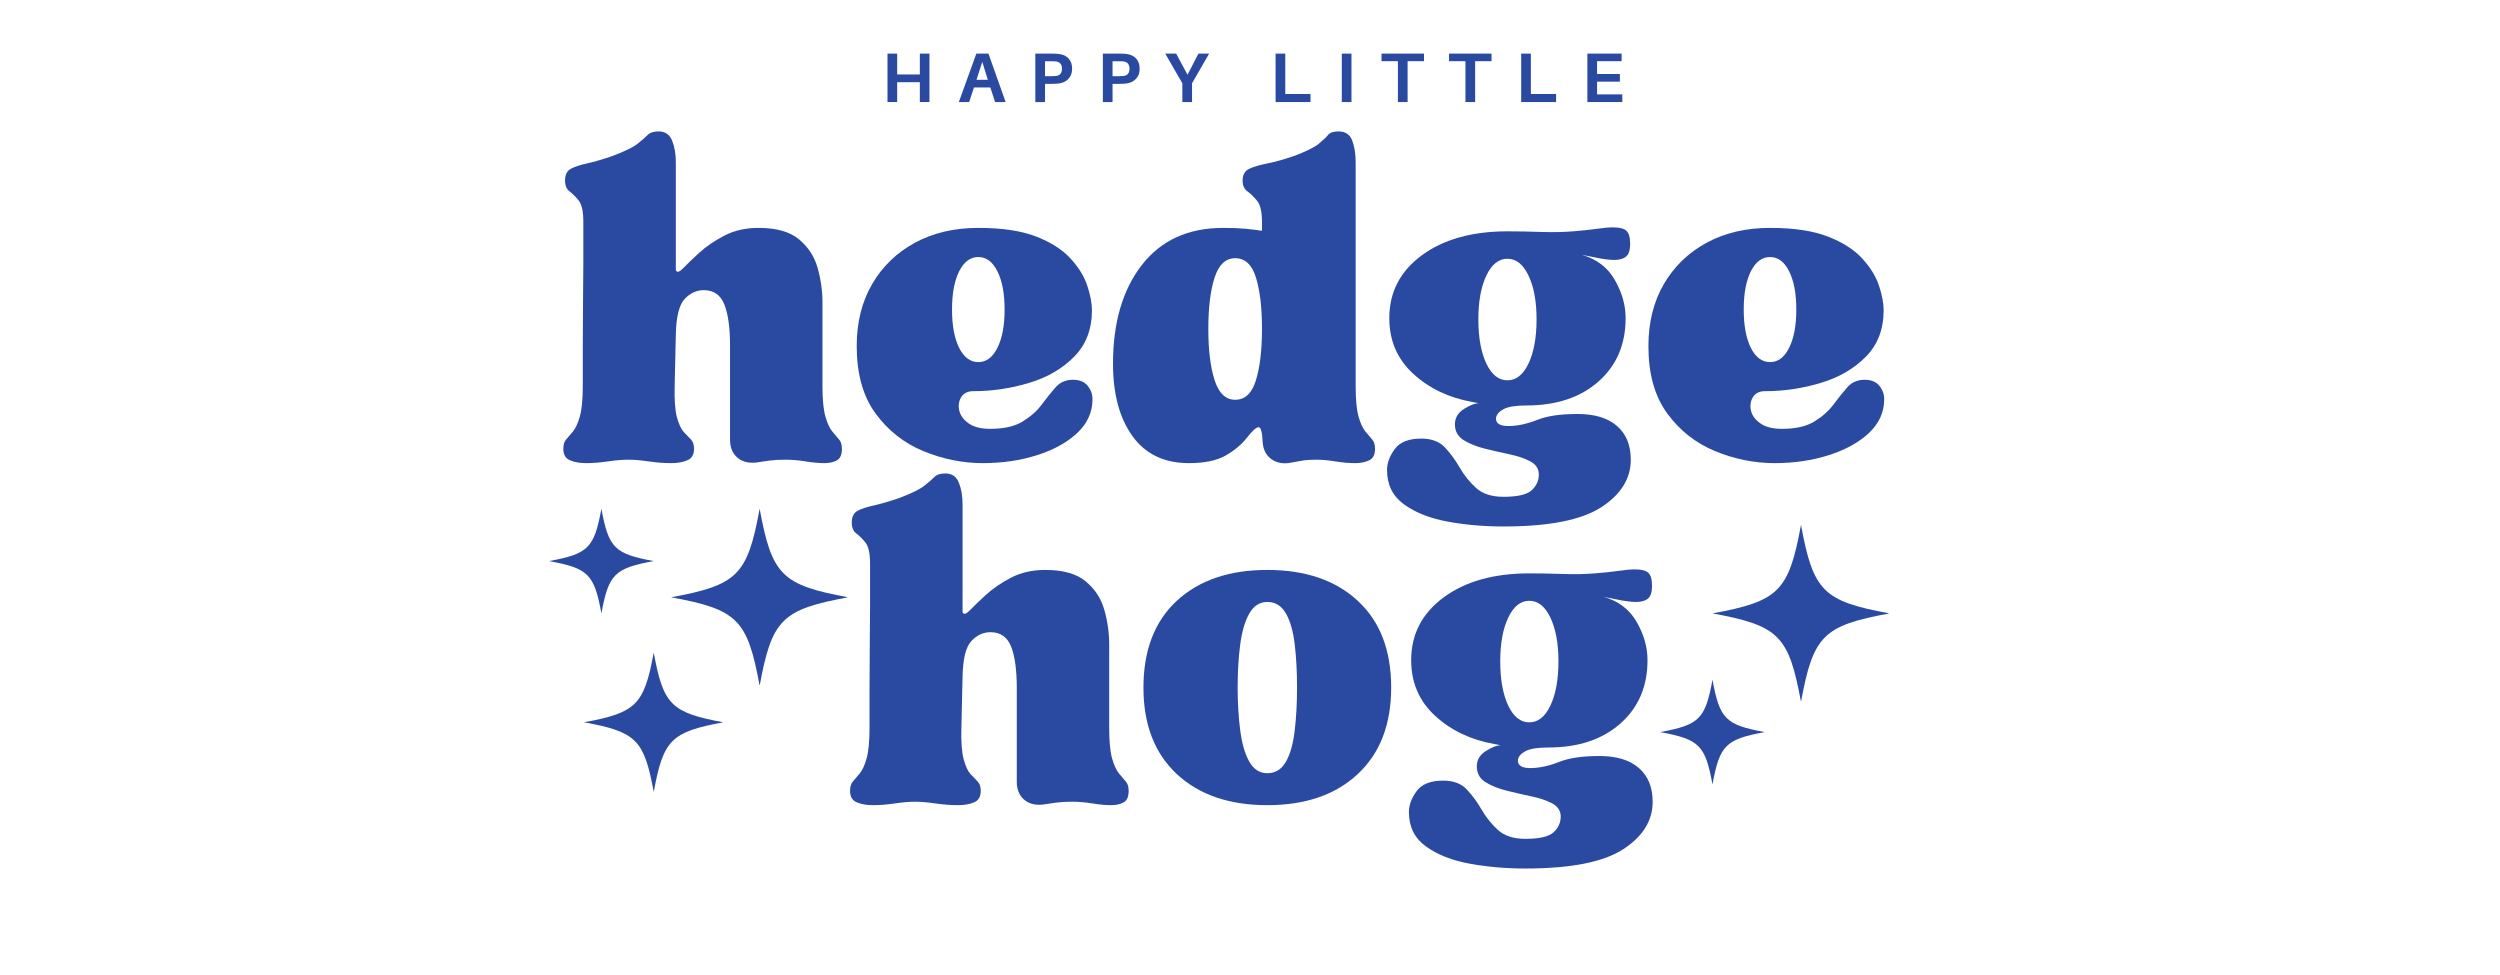 <svg xmlns="http://www.w3.org/2000/svg" xmlns:xlink="http://www.w3.org/1999/xlink" width="500" zoomAndPan="magnify" viewBox="45 100 285 195" height="195" preserveAspectRatio="xMidYMid meet" version="1.0"><defs><g/><clipPath id="261fe175c9"><rect x="0" width="165" y="0" height="91"/></clipPath><clipPath id="8bfbfe3940"><path d="M 279.992 204.977 L 315.242 204.977 L 315.242 240.227 L 279.992 240.227 Z M 279.992 204.977 " clip-rule="nonzero"/></clipPath><clipPath id="36a2995a28"><path d="M 71.727 201.75 L 106.977 201.75 L 106.977 237 L 71.727 237 Z M 71.727 201.75 " clip-rule="nonzero"/></clipPath><clipPath id="1966d4678f"><rect x="0" width="156" y="0" height="18"/></clipPath><clipPath id="baa378882e"><rect x="0" width="269" y="0" height="91"/></clipPath><clipPath id="5a4bbeb790"><path d="M 54.309 230.516 L 82.059 230.516 L 82.059 258.266 L 54.309 258.266 Z M 54.309 230.516 " clip-rule="nonzero"/></clipPath><clipPath id="fc8bf6cfb4"><path d="M 47.316 201.75 L 68.316 201.75 L 68.316 222.75 L 47.316 222.75 Z M 47.316 201.75 " clip-rule="nonzero"/></clipPath><clipPath id="47f9013f41"><path d="M 269.531 235.957 L 290.531 235.957 L 290.531 256.957 L 269.531 256.957 Z M 269.531 235.957 " clip-rule="nonzero"/></clipPath></defs><g transform="matrix(1, 0, 0, 1, 105, 191)"><g clip-path="url(#261fe175c9)"><g fill="#2a4aa1" fill-opacity="1"><g transform="translate(1.371, 69.345)"><g><path d="M 14.156 0 C 13.008 0 11.656 0.113 10.094 0.344 C 8.539 0.57 7.078 0.688 5.703 0.688 C 4.41 0.688 3.328 0.492 2.453 0.109 C 1.578 -0.266 1.141 -1.023 1.141 -2.172 C 1.141 -3.004 1.328 -3.629 1.703 -4.047 C 2.086 -4.473 2.547 -5.008 3.078 -5.656 C 3.609 -6.301 4.066 -7.305 4.453 -8.672 C 4.836 -10.047 5.031 -12.066 5.031 -14.734 C 5.031 -16.859 5.031 -19.348 5.031 -22.203 C 5.031 -25.055 5.047 -27.969 5.078 -30.938 C 5.117 -33.906 5.141 -36.645 5.141 -39.156 C 5.141 -41.664 5.141 -43.703 5.141 -45.266 C 5.141 -46.828 5.141 -47.609 5.141 -47.609 C 5.141 -49.66 4.832 -51.066 4.219 -51.828 C 3.613 -52.586 3.004 -53.195 2.391 -53.656 C 1.785 -54.113 1.484 -54.836 1.484 -55.828 C 1.484 -56.973 1.863 -57.754 2.625 -58.172 C 3.383 -58.586 4.469 -58.945 5.875 -59.25 C 7.281 -59.562 8.973 -60.055 10.953 -60.734 C 13.391 -61.648 15.066 -62.469 15.984 -63.188 C 16.898 -63.914 17.582 -64.508 18.031 -64.969 C 18.488 -65.426 19.211 -65.656 20.203 -65.656 C 21.504 -65.656 22.398 -65.047 22.891 -63.828 C 23.391 -62.609 23.641 -61.16 23.641 -59.484 L 23.641 -37.906 C 23.859 -37.375 24.348 -37.504 25.109 -38.297 C 25.879 -39.098 26.945 -40.125 28.312 -41.375 C 29.688 -42.633 31.363 -43.781 33.344 -44.812 C 35.32 -45.844 37.602 -46.359 40.188 -46.359 C 43.758 -46.359 46.457 -45.594 48.281 -44.062 C 50.113 -42.539 51.352 -40.641 52 -38.359 C 52.645 -36.078 52.969 -33.754 52.969 -31.391 L 52.969 -14.734 C 52.969 -12.066 53.16 -10.047 53.547 -8.672 C 53.93 -7.305 54.391 -6.301 54.922 -5.656 C 55.453 -5.008 55.906 -4.473 56.281 -4.047 C 56.664 -3.629 56.859 -3.004 56.859 -2.172 C 56.859 -1.023 56.535 -0.266 55.891 0.109 C 55.242 0.492 54.383 0.688 53.312 0.688 C 52.25 0.688 51.016 0.57 49.609 0.344 C 48.203 0.113 46.848 0 45.547 0 C 44.336 0 43.297 0.055 42.422 0.172 C 41.547 0.285 40.613 0.422 39.625 0.578 C 38.094 0.723 36.852 0.379 35.906 -0.453 C 34.957 -1.297 34.484 -2.477 34.484 -4 L 34.484 -22.719 C 34.484 -26.375 34.102 -29.148 33.344 -31.047 C 32.582 -32.953 31.211 -33.906 29.234 -33.906 C 27.785 -33.906 26.508 -33.316 25.406 -32.141 C 24.301 -30.961 23.711 -28.582 23.641 -25 L 23.406 -14.734 C 23.332 -11.992 23.484 -9.914 23.859 -8.5 C 24.242 -7.094 24.703 -6.102 25.234 -5.531 C 25.766 -4.969 26.238 -4.473 26.656 -4.047 C 27.07 -3.629 27.281 -3.004 27.281 -2.172 C 27.281 -1.023 26.844 -0.266 25.969 0.109 C 25.094 0.492 24.008 0.688 22.719 0.688 C 21.27 0.688 19.766 0.57 18.203 0.344 C 16.648 0.113 15.301 0 14.156 0 Z M 14.156 0 "/></g></g></g><g fill="#2a4aa1" fill-opacity="1"><g transform="translate(58.908, 69.345)"><g><path d="M 27.062 0.688 C 19.445 0.688 13.41 -1.383 8.953 -5.531 C 4.504 -9.688 2.281 -15.453 2.281 -22.828 C 2.281 -30.285 4.504 -36.07 8.953 -40.188 C 13.41 -44.301 19.445 -46.359 27.062 -46.359 C 34.664 -46.359 40.691 -44.301 45.141 -40.188 C 49.598 -36.07 51.828 -30.285 51.828 -22.828 C 51.828 -15.453 49.598 -9.688 45.141 -5.531 C 40.691 -1.383 34.664 0.688 27.062 0.688 Z M 21.125 -22.828 C 21.125 -19.711 21.297 -16.844 21.641 -14.219 C 21.984 -11.594 22.594 -9.516 23.469 -7.984 C 24.344 -6.461 25.539 -5.703 27.062 -5.703 C 28.656 -5.703 29.891 -6.461 30.766 -7.984 C 31.641 -9.516 32.227 -11.594 32.531 -14.219 C 32.844 -16.844 33 -19.711 33 -22.828 C 33 -26.023 32.844 -28.914 32.531 -31.5 C 32.227 -34.094 31.641 -36.148 30.766 -37.672 C 29.891 -39.191 28.656 -39.953 27.062 -39.953 C 25.539 -39.953 24.344 -39.191 23.469 -37.672 C 22.594 -36.148 21.984 -34.094 21.641 -31.5 C 21.297 -28.914 21.125 -26.023 21.125 -22.828 Z M 21.125 -22.828 "/></g></g></g><g fill="#2a4aa1" fill-opacity="1"><g transform="translate(112.564, 69.345)"><g><path d="M 25 13.359 C 21.125 13.359 17.414 13.035 13.875 12.391 C 10.332 11.742 7.422 10.598 5.141 8.953 C 2.859 7.316 1.719 5.02 1.719 2.062 C 1.719 0.688 2.227 -0.703 3.25 -2.109 C 4.281 -3.516 6.051 -4.219 8.562 -4.219 C 10.613 -4.219 12.191 -3.629 13.297 -2.453 C 14.398 -1.273 15.391 0.07 16.266 1.594 C 17.141 3.113 18.223 4.461 19.516 5.641 C 20.816 6.828 22.645 7.422 25 7.422 C 27.82 7.422 29.707 6.984 30.656 6.109 C 31.602 5.234 32.078 4.188 32.078 2.969 C 32.078 1.82 31.504 0.941 30.359 0.328 C 29.223 -0.273 27.836 -0.742 26.203 -1.078 C 24.566 -1.422 22.91 -1.801 21.234 -2.219 C 19.555 -2.645 18.145 -3.219 17 -3.938 C 15.863 -4.664 15.297 -5.711 15.297 -7.078 C 15.297 -8.367 15.906 -9.395 17.125 -10.156 C 18.344 -10.914 19.332 -11.297 20.094 -11.297 L 18.844 -11.531 C 14.125 -12.363 10.164 -14.242 6.969 -17.172 C 3.77 -20.109 2.172 -23.82 2.172 -28.312 C 2.172 -33.488 4.336 -37.676 8.672 -40.875 C 13.016 -44.07 18.723 -45.672 25.797 -45.672 C 28.004 -45.672 30.27 -45.629 32.594 -45.547 C 34.914 -45.473 37.031 -45.516 38.938 -45.672 C 40.758 -45.816 42.336 -45.984 43.672 -46.172 C 45.004 -46.367 46.086 -46.469 46.922 -46.469 C 48.211 -46.469 49.102 -46.238 49.594 -45.781 C 50.094 -45.32 50.344 -44.445 50.344 -43.156 C 50.344 -41.938 50.078 -41.098 49.547 -40.641 C 49.016 -40.18 48.219 -39.953 47.156 -39.953 C 46.395 -39.953 45.477 -40.047 44.406 -40.234 C 43.344 -40.43 42.086 -40.68 40.641 -40.984 C 43.609 -40.148 45.816 -38.477 47.266 -35.969 C 48.711 -33.457 49.438 -30.906 49.438 -28.312 C 49.438 -23.062 47.629 -18.836 44.016 -15.641 C 40.398 -12.441 35.586 -10.844 29.578 -10.844 C 27.441 -10.844 25.914 -10.594 25 -10.094 C 24.094 -9.602 23.598 -9.016 23.516 -8.328 C 23.441 -7.191 24.395 -6.66 26.375 -6.734 C 28.125 -6.805 29.945 -7.223 31.844 -7.984 C 33.75 -8.754 36.414 -9.141 39.844 -9.141 C 43.27 -9.141 45.895 -8.336 47.719 -6.734 C 49.551 -5.141 50.469 -2.895 50.469 0 C 50.469 3.801 48.488 6.977 44.531 9.531 C 40.57 12.082 34.062 13.359 25 13.359 Z M 19.984 -28.094 C 19.984 -24.438 20.516 -21.484 21.578 -19.234 C 22.641 -16.992 24.047 -15.875 25.797 -15.875 C 27.547 -15.875 28.953 -16.992 30.016 -19.234 C 31.086 -21.484 31.625 -24.438 31.625 -28.094 C 31.625 -31.664 31.086 -34.57 30.016 -36.812 C 28.953 -39.062 27.547 -40.188 25.797 -40.188 C 24.047 -40.188 22.641 -39.062 21.578 -36.812 C 20.516 -34.57 19.984 -31.664 19.984 -28.094 Z M 19.984 -28.094 "/></g></g></g></g></g><g clip-path="url(#8bfbfe3940)"><path fill="#2a4aa1" d="M 315.406 222.68 C 302.125 225.125 300.145 227.109 297.699 240.387 C 295.254 227.109 293.273 225.125 279.992 222.68 C 293.273 220.238 295.254 218.254 297.699 204.977 C 300.145 218.254 302.125 220.238 315.406 222.68 Z M 315.406 222.68 " fill-opacity="1" fill-rule="nonzero"/></g><g clip-path="url(#36a2995a28)"><path fill="#2a4aa1" d="M 107.137 219.457 C 93.855 221.902 91.875 223.883 89.43 237.164 C 86.988 223.883 85.004 221.902 71.727 219.457 C 85.004 217.012 86.988 215.031 89.43 201.75 C 91.875 215.031 93.855 217.012 107.137 219.457 Z M 107.137 219.457 " fill-opacity="1" fill-rule="nonzero"/></g><g transform="matrix(1, 0, 0, 1, 113, 107)"><g clip-path="url(#1966d4678f)"><g fill="#2a4aa1" fill-opacity="1"><g transform="translate(0.749, 13.409)"><g><path d="M 9.641 -9.688 L 9.641 0 L 7.719 0 L 7.719 -3.969 L 3.188 -3.969 L 3.188 0 L 1.25 0 L 1.25 -9.688 L 3.188 -9.688 L 3.188 -5.516 L 7.719 -5.516 L 7.719 -9.688 Z M 9.641 -9.688 "/></g></g></g><g fill="#2a4aa1" fill-opacity="1"><g transform="translate(16.065, 13.409)"><g><path d="M 6.5 -2.922 L 3.234 -2.922 L 2.266 0 L 0.203 0 L 3.703 -9.688 L 6.125 -9.688 L 9.562 0 L 7.453 0 Z M 4.891 -8.031 L 3.734 -4.453 L 6 -4.453 Z M 4.891 -8.031 "/></g></g></g><g fill="#2a4aa1" fill-opacity="1"><g transform="translate(30.315, 13.409)"><g><path d="M 6 -9.609 C 6.781 -9.523 7.41 -9.227 7.891 -8.719 C 8.367 -8.207 8.609 -7.523 8.609 -6.672 C 8.609 -5.816 8.359 -5.133 7.859 -4.625 C 7.367 -4.113 6.75 -3.812 6 -3.719 C 5.602 -3.664 5.141 -3.641 4.609 -3.641 L 3.188 -3.641 L 3.188 0 L 1.25 0 L 1.25 -9.688 L 4.609 -9.688 C 5.148 -9.688 5.613 -9.66 6 -9.609 Z M 5.438 -5.219 C 6.195 -5.332 6.578 -5.812 6.578 -6.656 C 6.578 -7.508 6.195 -7.992 5.438 -8.109 C 5.219 -8.141 4.93 -8.156 4.578 -8.156 L 3.188 -8.156 L 3.188 -5.172 L 4.578 -5.172 C 4.93 -5.172 5.219 -5.188 5.438 -5.219 Z M 5.438 -5.219 "/></g></g></g><g fill="#2a4aa1" fill-opacity="1"><g transform="translate(43.822, 13.409)"><g><path d="M 6 -9.609 C 6.781 -9.523 7.41 -9.227 7.891 -8.719 C 8.367 -8.207 8.609 -7.523 8.609 -6.672 C 8.609 -5.816 8.359 -5.133 7.859 -4.625 C 7.367 -4.113 6.75 -3.812 6 -3.719 C 5.602 -3.664 5.141 -3.641 4.609 -3.641 L 3.188 -3.641 L 3.188 0 L 1.25 0 L 1.25 -9.688 L 4.609 -9.688 C 5.148 -9.688 5.613 -9.66 6 -9.609 Z M 5.438 -5.219 C 6.195 -5.332 6.578 -5.812 6.578 -6.656 C 6.578 -7.508 6.195 -7.992 5.438 -8.109 C 5.219 -8.141 4.93 -8.156 4.578 -8.156 L 3.188 -8.156 L 3.188 -5.172 L 4.578 -5.172 C 4.93 -5.172 5.219 -5.188 5.438 -5.219 Z M 5.438 -5.219 "/></g></g></g><g fill="#2a4aa1" fill-opacity="1"><g transform="translate(57.328, 13.409)"><g><path d="M 5.578 -3.75 L 5.578 0 L 3.641 0 L 3.641 -3.75 L 0.219 -9.688 L 2.406 -9.688 L 4.672 -5.453 L 6.859 -9.688 L 9 -9.688 Z M 5.578 -3.75 "/></g></g></g><g fill="#2a4aa1" fill-opacity="1"><g transform="translate(70.877, 13.409)"><g/></g></g><g fill="#2a4aa1" fill-opacity="1"><g transform="translate(78.368, 13.409)"><g><path d="M 8.234 -1.609 L 8.234 0 L 1.25 0 L 1.25 -9.688 L 3.188 -9.688 L 3.188 -1.609 Z M 8.234 -1.609 "/></g></g></g><g fill="#2a4aa1" fill-opacity="1"><g transform="translate(91.608, 13.409)"><g><path d="M 3.188 0 L 1.25 0 L 1.25 -9.688 L 3.188 -9.688 Z M 3.188 0 "/></g></g></g><g fill="#2a4aa1" fill-opacity="1"><g transform="translate(100.473, 13.409)"><g><path d="M 8.828 -8.172 L 5.547 -8.172 L 5.547 0 L 3.609 0 L 3.609 -8.172 L 0.328 -8.172 L 0.328 -9.688 L 8.828 -9.688 Z M 8.828 -8.172 "/></g></g></g><g fill="#2a4aa1" fill-opacity="1"><g transform="translate(113.98, 13.409)"><g><path d="M 8.828 -8.172 L 5.547 -8.172 L 5.547 0 L 3.609 0 L 3.609 -8.172 L 0.328 -8.172 L 0.328 -9.688 L 8.828 -9.688 Z M 8.828 -8.172 "/></g></g></g><g fill="#2a4aa1" fill-opacity="1"><g transform="translate(127.487, 13.409)"><g><path d="M 8.234 -1.609 L 8.234 0 L 1.25 0 L 1.25 -9.688 L 3.188 -9.688 L 3.188 -1.609 Z M 8.234 -1.609 "/></g></g></g><g fill="#2a4aa1" fill-opacity="1"><g transform="translate(140.727, 13.409)"><g><path d="M 8.234 -1.531 L 8.234 0 L 1.25 0 L 1.25 -9.688 L 8.094 -9.688 L 8.094 -8.172 L 3.188 -8.172 L 3.188 -5.609 L 7.75 -5.609 L 7.75 -4.078 L 3.188 -4.078 L 3.188 -1.531 Z M 8.234 -1.531 "/></g></g></g></g></g><g transform="matrix(1, 0, 0, 1, 48, 122)"><g clip-path="url(#baa378882e)"><g fill="#2a4aa1" fill-opacity="1"><g transform="translate(1.025, 69.938)"><g><path d="M 14.156 0 C 13.008 0 11.656 0.113 10.094 0.344 C 8.539 0.57 7.078 0.688 5.703 0.688 C 4.41 0.688 3.328 0.492 2.453 0.109 C 1.578 -0.266 1.141 -1.023 1.141 -2.172 C 1.141 -3.004 1.328 -3.629 1.703 -4.047 C 2.086 -4.473 2.547 -5.008 3.078 -5.656 C 3.609 -6.301 4.066 -7.305 4.453 -8.672 C 4.836 -10.047 5.031 -12.066 5.031 -14.734 C 5.031 -16.859 5.031 -19.348 5.031 -22.203 C 5.031 -25.055 5.047 -27.969 5.078 -30.938 C 5.117 -33.906 5.141 -36.645 5.141 -39.156 C 5.141 -41.664 5.141 -43.703 5.141 -45.266 C 5.141 -46.828 5.141 -47.609 5.141 -47.609 C 5.141 -49.66 4.832 -51.066 4.219 -51.828 C 3.613 -52.586 3.004 -53.195 2.391 -53.656 C 1.785 -54.113 1.484 -54.836 1.484 -55.828 C 1.484 -56.973 1.863 -57.754 2.625 -58.172 C 3.383 -58.586 4.469 -58.945 5.875 -59.25 C 7.281 -59.562 8.973 -60.055 10.953 -60.734 C 13.391 -61.648 15.066 -62.469 15.984 -63.188 C 16.898 -63.914 17.582 -64.508 18.031 -64.969 C 18.488 -65.426 19.211 -65.656 20.203 -65.656 C 21.504 -65.656 22.398 -65.047 22.891 -63.828 C 23.391 -62.609 23.641 -61.16 23.641 -59.484 L 23.641 -37.906 C 23.859 -37.375 24.348 -37.504 25.109 -38.297 C 25.879 -39.098 26.945 -40.125 28.312 -41.375 C 29.688 -42.633 31.363 -43.781 33.344 -44.812 C 35.32 -45.844 37.602 -46.359 40.188 -46.359 C 43.758 -46.359 46.457 -45.594 48.281 -44.062 C 50.113 -42.539 51.352 -40.641 52 -38.359 C 52.645 -36.078 52.969 -33.754 52.969 -31.391 L 52.969 -14.734 C 52.969 -12.066 53.16 -10.047 53.547 -8.672 C 53.93 -7.305 54.391 -6.301 54.922 -5.656 C 55.453 -5.008 55.906 -4.473 56.281 -4.047 C 56.664 -3.629 56.859 -3.004 56.859 -2.172 C 56.859 -1.023 56.535 -0.266 55.891 0.109 C 55.242 0.492 54.383 0.688 53.312 0.688 C 52.25 0.688 51.016 0.57 49.609 0.344 C 48.203 0.113 46.848 0 45.547 0 C 44.336 0 43.297 0.055 42.422 0.172 C 41.547 0.285 40.613 0.422 39.625 0.578 C 38.094 0.723 36.852 0.379 35.906 -0.453 C 34.957 -1.297 34.484 -2.477 34.484 -4 L 34.484 -22.719 C 34.484 -26.375 34.102 -29.148 33.344 -31.047 C 32.582 -32.953 31.211 -33.906 29.234 -33.906 C 27.785 -33.906 26.508 -33.316 25.406 -32.141 C 24.301 -30.961 23.711 -28.582 23.641 -25 L 23.406 -14.734 C 23.332 -11.992 23.484 -9.914 23.859 -8.5 C 24.242 -7.094 24.703 -6.102 25.234 -5.531 C 25.766 -4.969 26.238 -4.473 26.656 -4.047 C 27.07 -3.629 27.281 -3.004 27.281 -2.172 C 27.281 -1.023 26.844 -0.266 25.969 0.109 C 25.094 0.492 24.008 0.688 22.719 0.688 C 21.27 0.688 19.766 0.57 18.203 0.344 C 16.648 0.113 15.301 0 14.156 0 Z M 14.156 0 "/></g></g></g><g fill="#2a4aa1" fill-opacity="1"><g transform="translate(58.561, 69.938)"><g><path d="M 27.516 0.688 C 23.484 0.688 19.523 -0.109 15.641 -1.703 C 11.754 -3.305 8.555 -5.82 6.047 -9.25 C 3.535 -12.676 2.281 -17.164 2.281 -22.719 C 2.281 -27.438 3.305 -31.566 5.359 -35.109 C 7.422 -38.648 10.273 -41.41 13.922 -43.391 C 17.578 -45.367 21.805 -46.359 26.609 -46.359 C 31.328 -46.359 35.172 -45.785 38.141 -44.641 C 41.109 -43.492 43.41 -42.023 45.047 -40.234 C 46.68 -38.453 47.801 -36.629 48.406 -34.766 C 49.02 -32.898 49.328 -31.281 49.328 -29.906 C 49.328 -26.102 48.145 -23.004 45.781 -20.609 C 43.426 -18.211 40.422 -16.461 36.766 -15.359 C 33.109 -14.254 29.379 -13.703 25.578 -13.703 C 24.504 -13.703 23.719 -13.32 23.219 -12.562 C 22.727 -11.801 22.578 -10.926 22.766 -9.938 C 22.961 -8.945 23.57 -8.07 24.594 -7.312 C 25.625 -6.551 27.094 -6.172 29 -6.172 C 31.738 -6.172 33.906 -6.664 35.5 -7.656 C 37.102 -8.645 38.379 -9.785 39.328 -11.078 C 40.285 -12.367 41.203 -13.508 42.078 -14.5 C 42.953 -15.488 44.109 -15.984 45.547 -15.984 C 46.848 -15.984 47.82 -15.582 48.469 -14.781 C 49.113 -13.988 49.438 -13.098 49.438 -12.109 C 49.438 -9.516 48.426 -7.266 46.406 -5.359 C 44.395 -3.461 41.711 -1.977 38.359 -0.906 C 35.016 0.156 31.398 0.688 27.516 0.688 Z M 26.609 -40.531 C 25.004 -40.531 23.723 -39.578 22.766 -37.672 C 21.816 -35.773 21.344 -33.227 21.344 -30.031 C 21.344 -26.832 21.816 -24.281 22.766 -22.375 C 23.723 -20.469 25.004 -19.516 26.609 -19.516 C 28.203 -19.516 29.473 -20.469 30.422 -22.375 C 31.379 -24.281 31.859 -26.832 31.859 -30.031 C 31.859 -33.227 31.379 -35.773 30.422 -37.672 C 29.473 -39.578 28.203 -40.531 26.609 -40.531 Z M 26.609 -40.531 "/></g></g></g><g fill="#2a4aa1" fill-opacity="1"><g transform="translate(109.82, 69.938)"><g><path d="M 2.281 -19.188 C 2.281 -27.406 4.203 -33.988 8.047 -38.938 C 11.891 -43.883 17.312 -46.359 24.312 -46.359 C 26.062 -46.359 27.547 -46.301 28.766 -46.188 C 29.984 -46.07 31.086 -45.938 32.078 -45.781 L 32.078 -47.5 C 32.078 -49.551 31.754 -50.973 31.109 -51.766 C 30.461 -52.566 29.816 -53.195 29.172 -53.656 C 28.523 -54.113 28.203 -54.836 28.203 -55.828 C 28.203 -56.973 28.641 -57.754 29.516 -58.172 C 30.391 -58.586 31.602 -58.945 33.156 -59.25 C 34.719 -59.562 36.488 -60.055 38.469 -60.734 C 40.906 -61.648 42.562 -62.469 43.438 -63.188 C 44.312 -63.914 44.938 -64.508 45.312 -64.969 C 45.695 -65.426 46.383 -65.656 47.375 -65.656 C 48.75 -65.656 49.664 -65.047 50.125 -63.828 C 50.582 -62.609 50.812 -61.16 50.812 -59.484 L 50.812 -14.734 C 50.812 -12.066 51 -10.047 51.375 -8.672 C 51.758 -7.305 52.219 -6.301 52.75 -5.656 C 53.281 -5.008 53.734 -4.473 54.109 -4.047 C 54.492 -3.629 54.688 -3.004 54.688 -2.172 C 54.688 -1.023 54.305 -0.266 53.547 0.109 C 52.785 0.492 51.832 0.688 50.688 0.688 C 49.469 0.688 48.156 0.57 46.75 0.344 C 45.344 0.113 44.066 0 42.922 0 C 41.711 0 40.723 0.07 39.953 0.219 C 39.191 0.375 38.316 0.531 37.328 0.688 C 35.891 0.832 34.691 0.508 33.734 -0.281 C 32.785 -1.082 32.273 -2.207 32.203 -3.656 C 32.117 -5.551 31.848 -6.5 31.391 -6.5 C 30.941 -6.5 30.18 -5.816 29.109 -4.453 C 28.047 -3.078 26.617 -1.875 24.828 -0.844 C 23.047 0.176 20.594 0.688 17.469 0.688 C 12.52 0.688 8.75 -1.117 6.156 -4.734 C 3.57 -8.348 2.281 -13.164 2.281 -19.188 Z M 21.344 -26.141 C 21.344 -21.953 21.758 -18.547 22.594 -15.922 C 23.438 -13.297 24.812 -11.984 26.719 -11.984 C 28.695 -11.984 30.082 -13.297 30.875 -15.922 C 31.676 -18.547 32.078 -21.953 32.078 -26.141 C 32.078 -30.398 31.676 -33.82 30.875 -36.406 C 30.082 -39 28.695 -40.297 26.719 -40.297 C 24.812 -40.297 23.438 -39 22.594 -36.406 C 21.758 -33.82 21.344 -30.398 21.344 -26.141 Z M 21.344 -26.141 "/></g></g></g><g fill="#2a4aa1" fill-opacity="1"><g transform="translate(165.187, 69.938)"><g><path d="M 25 13.359 C 21.125 13.359 17.414 13.035 13.875 12.391 C 10.332 11.742 7.422 10.598 5.141 8.953 C 2.859 7.316 1.719 5.02 1.719 2.062 C 1.719 0.688 2.227 -0.703 3.25 -2.109 C 4.281 -3.516 6.051 -4.219 8.562 -4.219 C 10.613 -4.219 12.191 -3.629 13.297 -2.453 C 14.398 -1.273 15.391 0.07 16.266 1.594 C 17.141 3.113 18.223 4.461 19.516 5.641 C 20.816 6.828 22.645 7.422 25 7.422 C 27.82 7.422 29.707 6.984 30.656 6.109 C 31.602 5.234 32.078 4.188 32.078 2.969 C 32.078 1.82 31.504 0.941 30.359 0.328 C 29.223 -0.273 27.836 -0.742 26.203 -1.078 C 24.566 -1.422 22.91 -1.801 21.234 -2.219 C 19.555 -2.645 18.145 -3.219 17 -3.938 C 15.863 -4.664 15.297 -5.711 15.297 -7.078 C 15.297 -8.367 15.906 -9.395 17.125 -10.156 C 18.344 -10.914 19.332 -11.297 20.094 -11.297 L 18.844 -11.531 C 14.125 -12.363 10.164 -14.242 6.969 -17.172 C 3.77 -20.109 2.172 -23.82 2.172 -28.312 C 2.172 -33.488 4.336 -37.676 8.672 -40.875 C 13.016 -44.07 18.723 -45.672 25.797 -45.672 C 28.004 -45.672 30.27 -45.629 32.594 -45.547 C 34.914 -45.473 37.031 -45.516 38.938 -45.672 C 40.758 -45.816 42.336 -45.984 43.672 -46.172 C 45.004 -46.367 46.086 -46.469 46.922 -46.469 C 48.211 -46.469 49.102 -46.238 49.594 -45.781 C 50.094 -45.32 50.344 -44.445 50.344 -43.156 C 50.344 -41.938 50.078 -41.098 49.547 -40.641 C 49.016 -40.18 48.219 -39.953 47.156 -39.953 C 46.395 -39.953 45.477 -40.047 44.406 -40.234 C 43.344 -40.43 42.086 -40.68 40.641 -40.984 C 43.609 -40.148 45.816 -38.477 47.266 -35.969 C 48.711 -33.457 49.438 -30.906 49.438 -28.312 C 49.438 -23.062 47.629 -18.836 44.016 -15.641 C 40.398 -12.441 35.586 -10.844 29.578 -10.844 C 27.441 -10.844 25.914 -10.594 25 -10.094 C 24.094 -9.602 23.598 -9.016 23.516 -8.328 C 23.441 -7.191 24.395 -6.66 26.375 -6.734 C 28.125 -6.805 29.945 -7.223 31.844 -7.984 C 33.75 -8.754 36.414 -9.141 39.844 -9.141 C 43.27 -9.141 45.895 -8.336 47.719 -6.734 C 49.551 -5.141 50.469 -2.895 50.469 0 C 50.469 3.801 48.488 6.977 44.531 9.531 C 40.57 12.082 34.062 13.359 25 13.359 Z M 19.984 -28.094 C 19.984 -24.438 20.516 -21.484 21.578 -19.234 C 22.641 -16.992 24.047 -15.875 25.797 -15.875 C 27.547 -15.875 28.953 -16.992 30.016 -19.234 C 31.086 -21.484 31.625 -24.438 31.625 -28.094 C 31.625 -31.664 31.086 -34.57 30.016 -36.812 C 28.953 -39.062 27.547 -40.188 25.797 -40.188 C 24.047 -40.188 22.641 -39.062 21.578 -36.812 C 20.516 -34.57 19.984 -31.664 19.984 -28.094 Z M 19.984 -28.094 "/></g></g></g><g fill="#2a4aa1" fill-opacity="1"><g transform="translate(216.902, 69.938)"><g><path d="M 27.516 0.688 C 23.484 0.688 19.523 -0.109 15.641 -1.703 C 11.754 -3.305 8.555 -5.82 6.047 -9.25 C 3.535 -12.676 2.281 -17.164 2.281 -22.719 C 2.281 -27.438 3.305 -31.566 5.359 -35.109 C 7.422 -38.648 10.273 -41.41 13.922 -43.391 C 17.578 -45.367 21.805 -46.359 26.609 -46.359 C 31.328 -46.359 35.172 -45.785 38.141 -44.641 C 41.109 -43.492 43.41 -42.023 45.047 -40.234 C 46.68 -38.453 47.801 -36.629 48.406 -34.766 C 49.02 -32.898 49.328 -31.281 49.328 -29.906 C 49.328 -26.102 48.145 -23.004 45.781 -20.609 C 43.426 -18.211 40.422 -16.461 36.766 -15.359 C 33.109 -14.254 29.379 -13.703 25.578 -13.703 C 24.504 -13.703 23.719 -13.32 23.219 -12.562 C 22.727 -11.801 22.578 -10.926 22.766 -9.938 C 22.961 -8.945 23.57 -8.07 24.594 -7.312 C 25.625 -6.551 27.094 -6.172 29 -6.172 C 31.738 -6.172 33.906 -6.664 35.5 -7.656 C 37.102 -8.645 38.379 -9.785 39.328 -11.078 C 40.285 -12.367 41.203 -13.508 42.078 -14.5 C 42.953 -15.488 44.109 -15.984 45.547 -15.984 C 46.848 -15.984 47.82 -15.582 48.469 -14.781 C 49.113 -13.988 49.438 -13.098 49.438 -12.109 C 49.438 -9.516 48.426 -7.266 46.406 -5.359 C 44.395 -3.461 41.711 -1.977 38.359 -0.906 C 35.016 0.156 31.398 0.688 27.516 0.688 Z M 26.609 -40.531 C 25.004 -40.531 23.723 -39.578 22.766 -37.672 C 21.816 -35.773 21.344 -33.227 21.344 -30.031 C 21.344 -26.832 21.816 -24.281 22.766 -22.375 C 23.723 -20.469 25.004 -19.516 26.609 -19.516 C 28.203 -19.516 29.473 -20.469 30.422 -22.375 C 31.379 -24.281 31.859 -26.832 31.859 -30.031 C 31.859 -33.227 31.379 -35.773 30.422 -37.672 C 29.473 -39.578 28.203 -40.531 26.609 -40.531 Z M 26.609 -40.531 "/></g></g></g></g></g><g clip-path="url(#5a4bbeb790)"><path fill="#2a4aa1" d="M 82.184 244.457 C 71.73 246.379 70.172 247.941 68.246 258.395 C 66.32 247.941 64.762 246.379 54.309 244.457 C 64.762 242.531 66.32 240.969 68.246 230.516 C 70.172 240.969 71.73 242.531 82.184 244.457 Z M 82.184 244.457 " fill-opacity="1" fill-rule="nonzero"/></g><g clip-path="url(#fc8bf6cfb4)"><path fill="#2a4aa1" d="M 68.246 212.215 C 60.398 213.66 59.227 214.832 57.781 222.68 C 56.336 214.832 55.164 213.66 47.316 212.215 C 55.164 210.77 56.336 209.602 57.781 201.75 C 59.227 209.602 60.398 210.77 68.246 212.215 Z M 68.246 212.215 " fill-opacity="1" fill-rule="nonzero"/></g><g clip-path="url(#47f9013f41)"><path fill="#2a4aa1" d="M 290.461 246.418 C 282.613 247.863 281.441 249.035 279.996 256.883 C 278.551 249.035 277.379 247.863 269.531 246.418 C 277.379 244.973 278.551 243.805 279.996 235.957 C 281.441 243.805 282.613 244.973 290.461 246.418 Z M 290.461 246.418 " fill-opacity="1" fill-rule="nonzero"/></g></svg>
